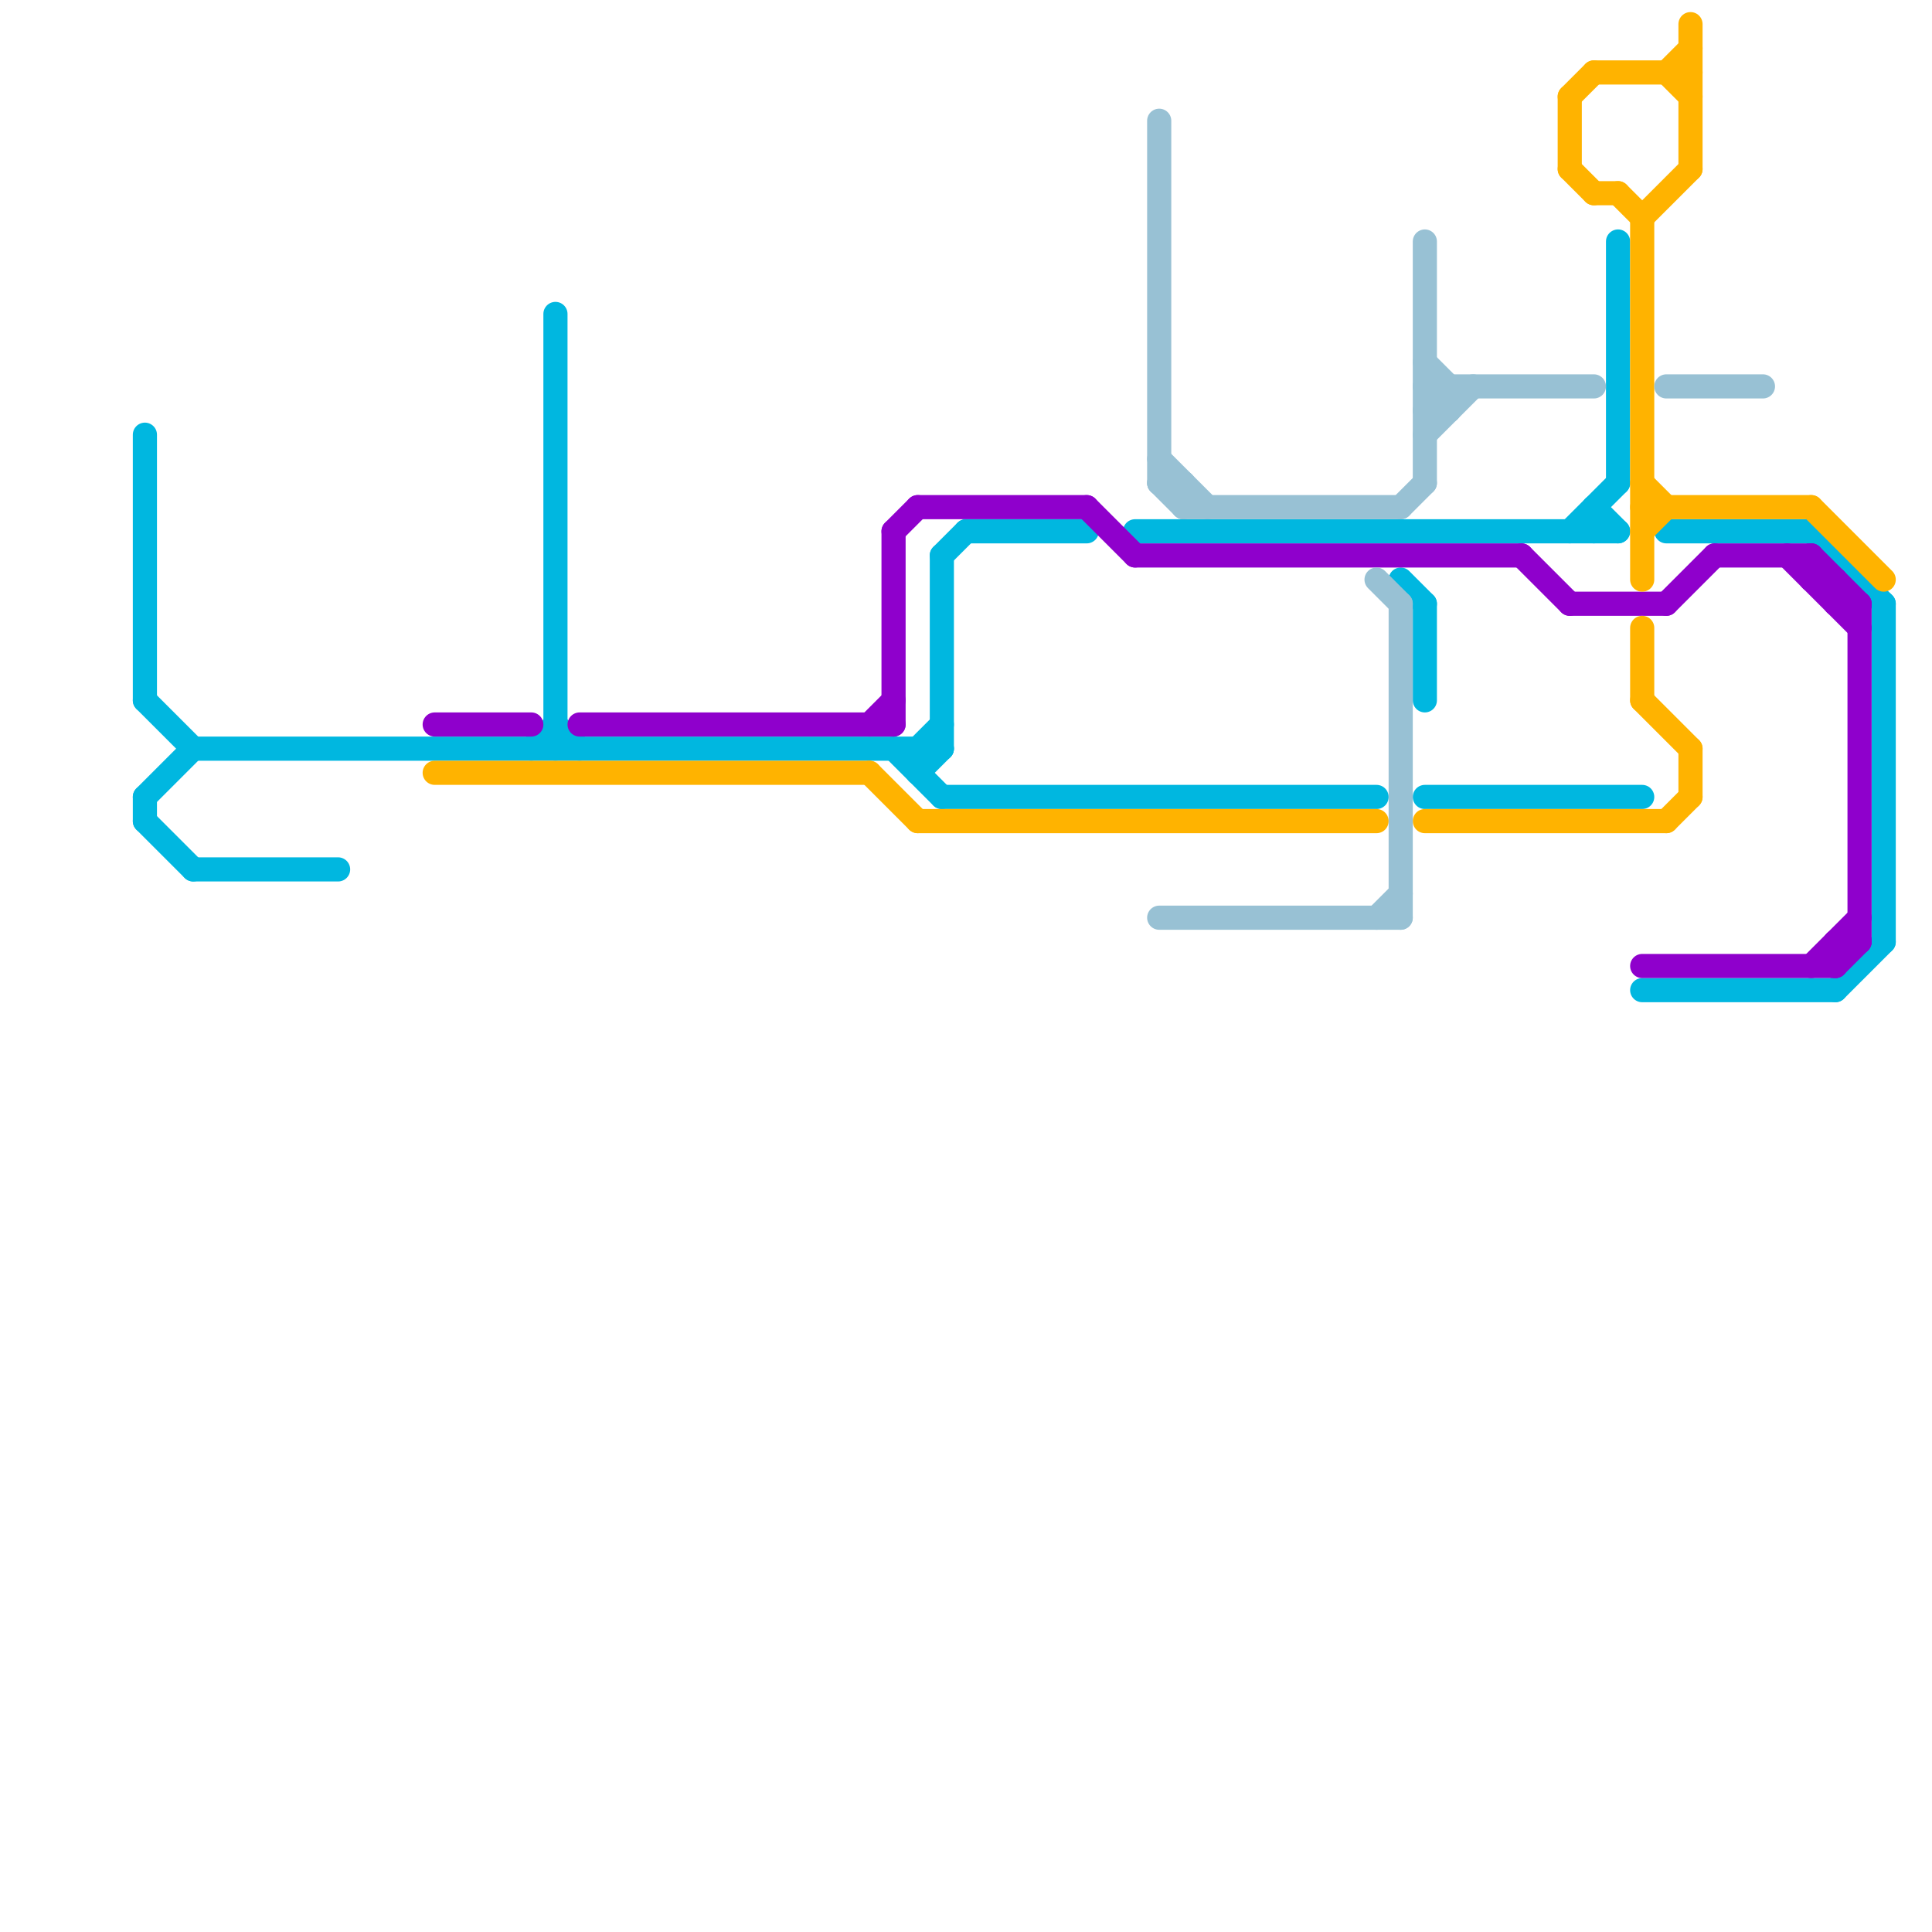 
<svg version="1.1" xmlns="http://www.w3.org/2000/svg" viewBox="0 0 80 80">
<style>line { stroke-width: 1; fill: none; stroke-linecap: round; stroke-linejoin: round; } .c0 { stroke: #00b7e0 } .c1 { stroke: #8f00cc } .c2 { stroke: #ffb300 } .c3 { stroke: #98c1d4 }</style><line class="c0" x1="39" y1="33" x2="57" y2="33"/><line class="c0" x1="6" y1="18" x2="6" y2="29"/><line class="c0" x1="39" y1="23" x2="40" y2="22"/><line class="c0" x1="58" y1="24" x2="59" y2="25"/><line class="c0" x1="47" y1="22" x2="67" y2="22"/><line class="c0" x1="76" y1="41" x2="78" y2="39"/><line class="c0" x1="67" y1="10" x2="67" y2="20"/><line class="c0" x1="38" y1="32" x2="39" y2="31"/><line class="c0" x1="78" y1="25" x2="78" y2="39"/><line class="c0" x1="23" y1="13" x2="23" y2="31"/><line class="c0" x1="59" y1="33" x2="68" y2="33"/><line class="c0" x1="6" y1="33" x2="6" y2="34"/><line class="c0" x1="6" y1="33" x2="8" y2="31"/><line class="c0" x1="37" y1="31" x2="39" y2="33"/><line class="c0" x1="6" y1="34" x2="8" y2="36"/><line class="c0" x1="66" y1="21" x2="66" y2="22"/><line class="c0" x1="59" y1="25" x2="59" y2="29"/><line class="c0" x1="39" y1="23" x2="39" y2="31"/><line class="c0" x1="6" y1="29" x2="8" y2="31"/><line class="c0" x1="22" y1="31" x2="23" y2="30"/><line class="c0" x1="38" y1="31" x2="38" y2="32"/><line class="c0" x1="8" y1="31" x2="39" y2="31"/><line class="c0" x1="40" y1="22" x2="45" y2="22"/><line class="c0" x1="38" y1="31" x2="39" y2="30"/><line class="c0" x1="75" y1="22" x2="78" y2="25"/><line class="c0" x1="8" y1="36" x2="14" y2="36"/><line class="c0" x1="65" y1="22" x2="67" y2="20"/><line class="c0" x1="69" y1="22" x2="75" y2="22"/><line class="c0" x1="23" y1="30" x2="24" y2="31"/><line class="c0" x1="66" y1="21" x2="67" y2="22"/><line class="c0" x1="68" y1="41" x2="76" y2="41"/><line class="c1" x1="45" y1="21" x2="47" y2="23"/><line class="c1" x1="71" y1="23" x2="75" y2="23"/><line class="c1" x1="74" y1="23" x2="77" y2="26"/><line class="c1" x1="65" y1="25" x2="69" y2="25"/><line class="c1" x1="37" y1="22" x2="38" y2="21"/><line class="c1" x1="63" y1="23" x2="65" y2="25"/><line class="c1" x1="24" y1="30" x2="37" y2="30"/><line class="c1" x1="75" y1="23" x2="77" y2="25"/><line class="c1" x1="75" y1="23" x2="75" y2="24"/><line class="c1" x1="18" y1="30" x2="22" y2="30"/><line class="c1" x1="75" y1="40" x2="77" y2="38"/><line class="c1" x1="69" y1="25" x2="71" y2="23"/><line class="c1" x1="77" y1="25" x2="77" y2="39"/><line class="c1" x1="76" y1="40" x2="77" y2="39"/><line class="c1" x1="47" y1="23" x2="63" y2="23"/><line class="c1" x1="37" y1="22" x2="37" y2="30"/><line class="c1" x1="75" y1="24" x2="76" y2="24"/><line class="c1" x1="76" y1="24" x2="76" y2="25"/><line class="c1" x1="76" y1="25" x2="77" y2="25"/><line class="c1" x1="68" y1="40" x2="76" y2="40"/><line class="c1" x1="76" y1="39" x2="77" y2="39"/><line class="c1" x1="36" y1="30" x2="37" y2="29"/><line class="c1" x1="76" y1="39" x2="76" y2="40"/><line class="c1" x1="38" y1="21" x2="45" y2="21"/><line class="c2" x1="65" y1="7" x2="66" y2="8"/><line class="c2" x1="68" y1="29" x2="70" y2="31"/><line class="c2" x1="68" y1="22" x2="69" y2="21"/><line class="c2" x1="69" y1="3" x2="70" y2="2"/><line class="c2" x1="18" y1="32" x2="36" y2="32"/><line class="c2" x1="59" y1="34" x2="69" y2="34"/><line class="c2" x1="75" y1="21" x2="78" y2="24"/><line class="c2" x1="65" y1="4" x2="66" y2="3"/><line class="c2" x1="67" y1="8" x2="68" y2="9"/><line class="c2" x1="66" y1="3" x2="70" y2="3"/><line class="c2" x1="69" y1="3" x2="70" y2="4"/><line class="c2" x1="66" y1="8" x2="67" y2="8"/><line class="c2" x1="65" y1="4" x2="65" y2="7"/><line class="c2" x1="70" y1="1" x2="70" y2="7"/><line class="c2" x1="68" y1="9" x2="70" y2="7"/><line class="c2" x1="70" y1="31" x2="70" y2="33"/><line class="c2" x1="68" y1="20" x2="69" y2="21"/><line class="c2" x1="36" y1="32" x2="38" y2="34"/><line class="c2" x1="68" y1="26" x2="68" y2="29"/><line class="c2" x1="68" y1="21" x2="75" y2="21"/><line class="c2" x1="69" y1="34" x2="70" y2="33"/><line class="c2" x1="38" y1="34" x2="57" y2="34"/><line class="c2" x1="68" y1="9" x2="68" y2="24"/><line class="c3" x1="58" y1="21" x2="59" y2="20"/><line class="c3" x1="59" y1="15" x2="60" y2="16"/><line class="c3" x1="49" y1="20" x2="49" y2="21"/><line class="c3" x1="48" y1="19" x2="50" y2="21"/><line class="c3" x1="59" y1="18" x2="61" y2="16"/><line class="c3" x1="59" y1="10" x2="59" y2="20"/><line class="c3" x1="60" y1="16" x2="60" y2="17"/><line class="c3" x1="58" y1="25" x2="58" y2="38"/><line class="c3" x1="49" y1="21" x2="58" y2="21"/><line class="c3" x1="59" y1="16" x2="66" y2="16"/><line class="c3" x1="59" y1="17" x2="60" y2="17"/><line class="c3" x1="48" y1="38" x2="58" y2="38"/><line class="c3" x1="48" y1="5" x2="48" y2="20"/><line class="c3" x1="57" y1="38" x2="58" y2="37"/><line class="c3" x1="48" y1="20" x2="49" y2="21"/><line class="c3" x1="57" y1="24" x2="58" y2="25"/><line class="c3" x1="59" y1="17" x2="60" y2="16"/><line class="c3" x1="69" y1="16" x2="73" y2="16"/><line class="c3" x1="59" y1="16" x2="60" y2="17"/><line class="c3" x1="48" y1="20" x2="49" y2="20"/>


</svg>

